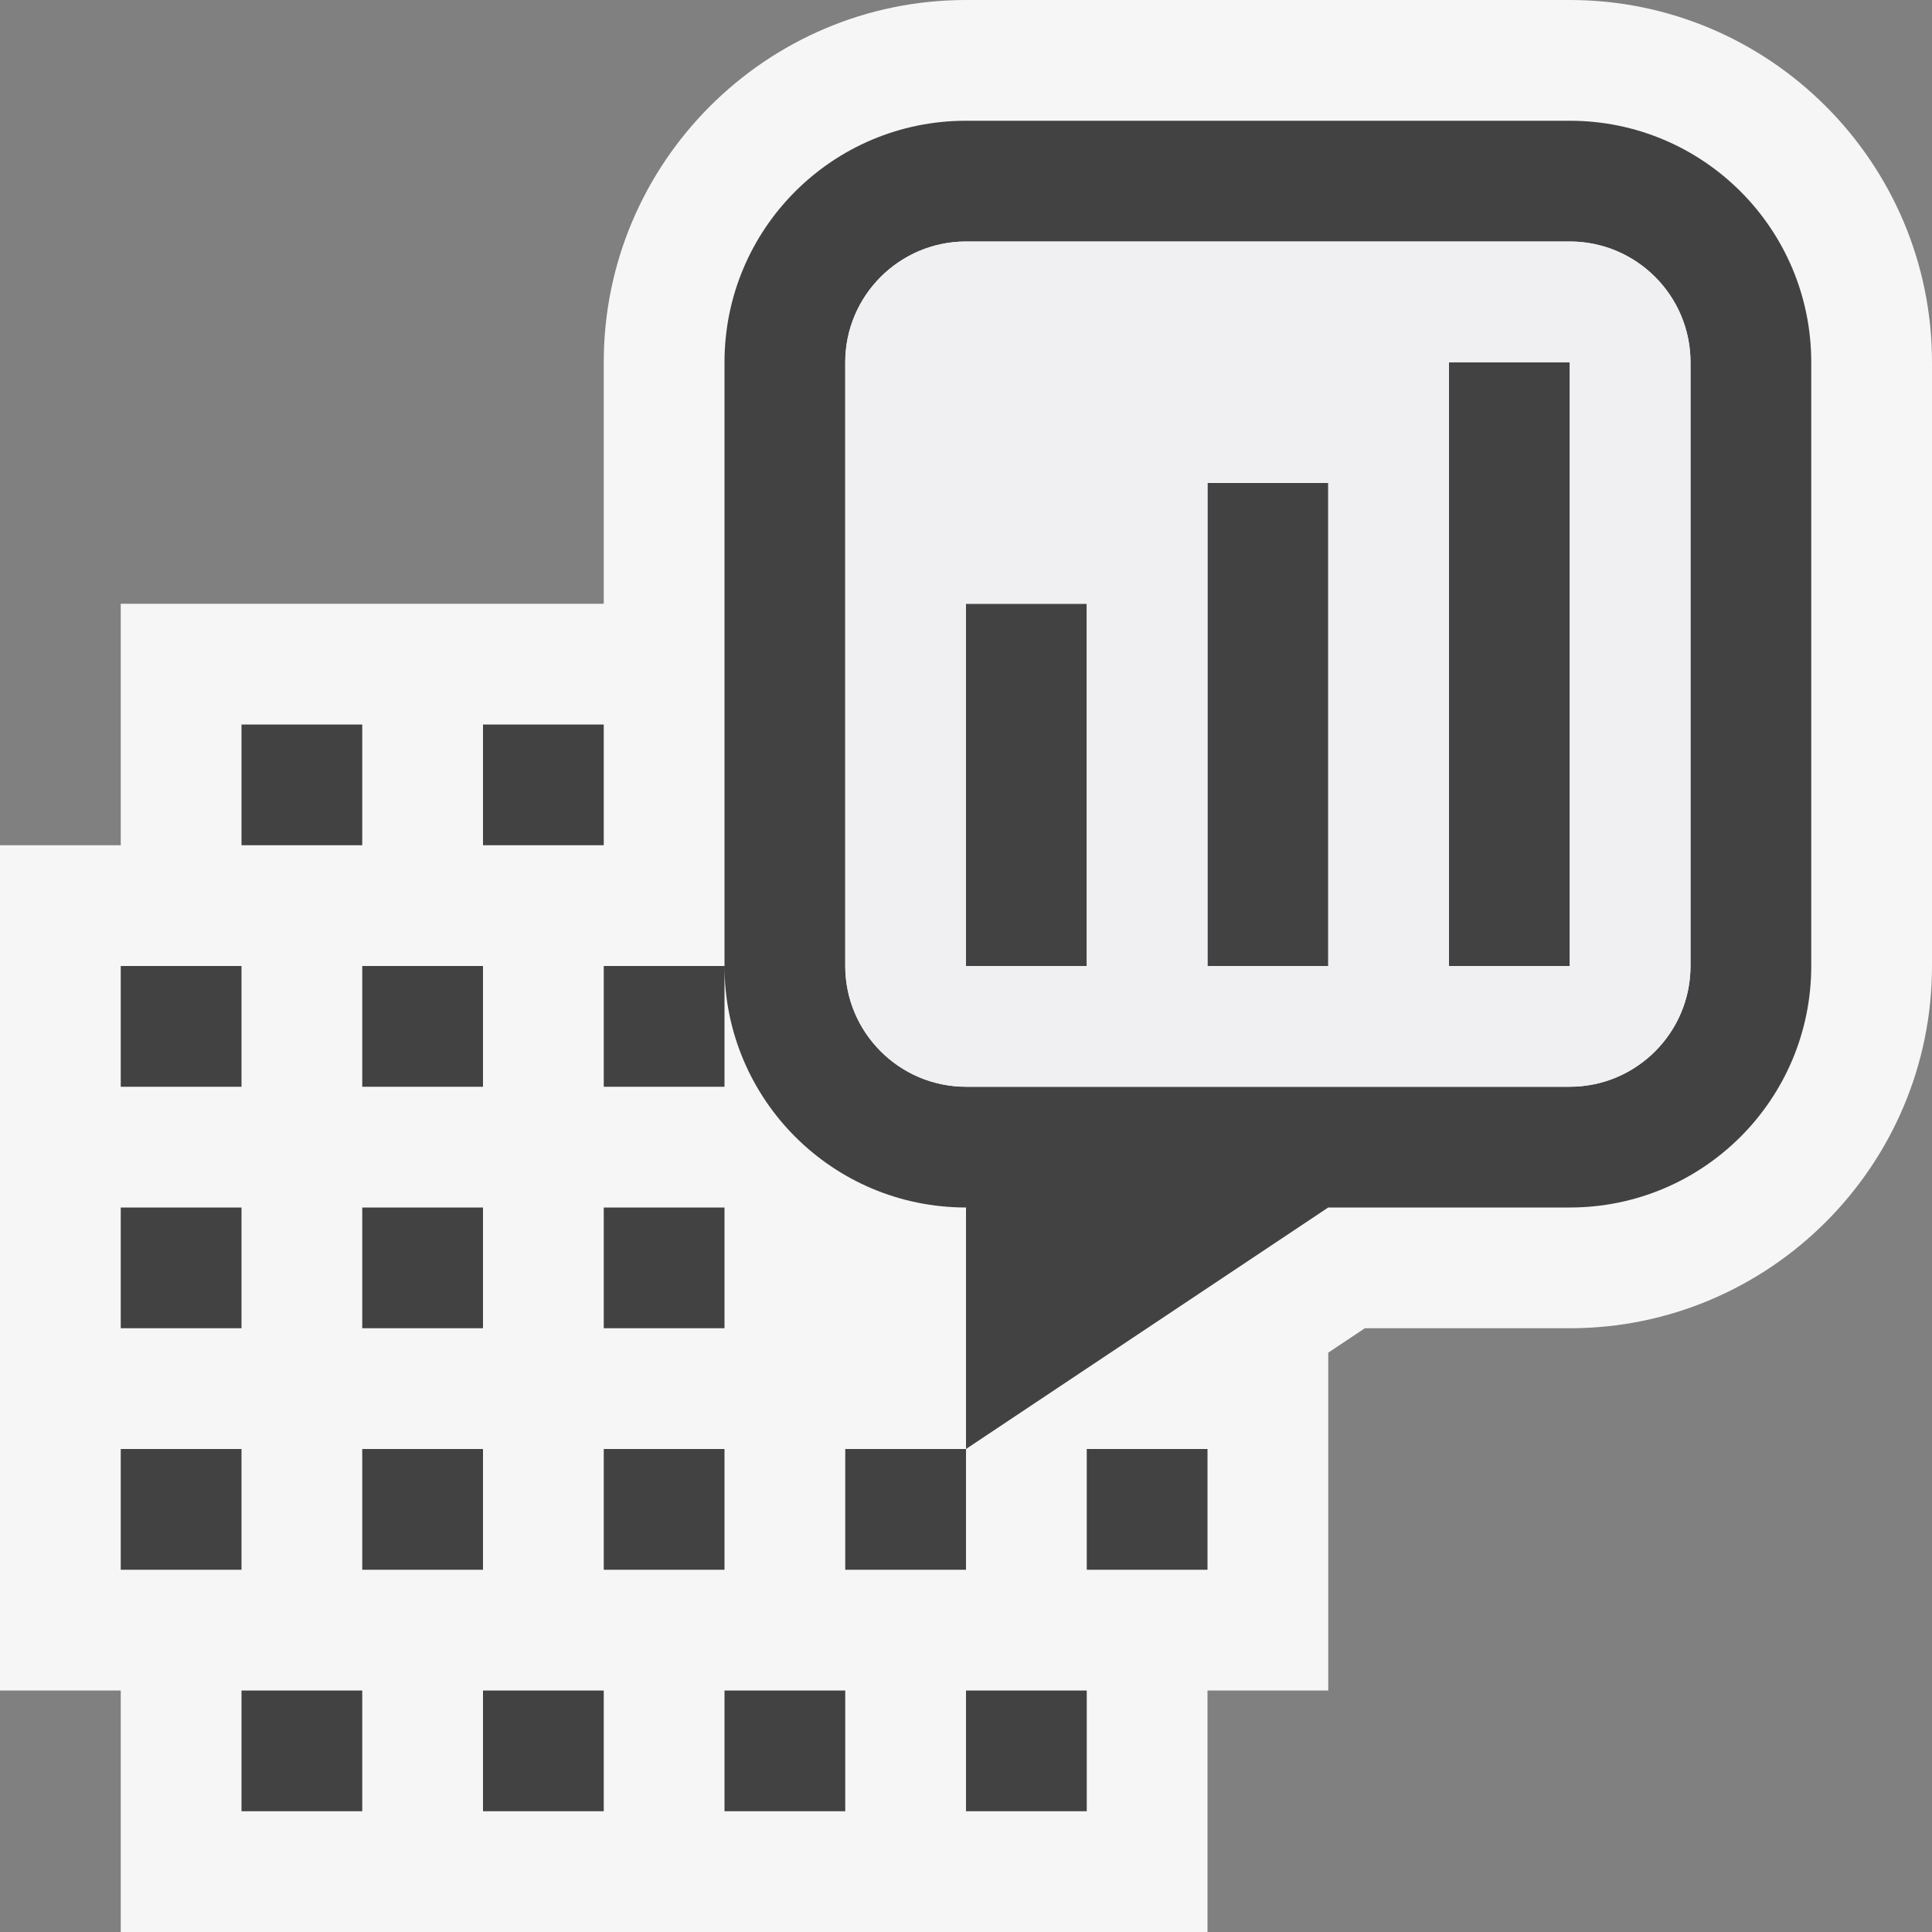 <svg xmlns="http://www.w3.org/2000/svg" width="16" height="16"><rect width="100%" height="100%" fill="#808080" stroke="none"/><style type="text/css">.icon-canvas-transparent{opacity:0;fill:#F6F6F6;} .icon-vs-out{fill:#F6F6F6;} .icon-vs-bg{fill:#424242;} .icon-vs-fg{fill:#F0EFF1;}</style><path class="icon-canvas-transparent" d="M16 16h-16v-16h16v16z" id="canvas"/><path class="icon-vs-out" d="M13 0h-5c-1.654 0-3 1.346-3 3v2h-4v2h-1v7h1v2h9v-2h1v-2.798l.303-.202h1.697c1.654 0 3-1.346 3-3v-5c0-1.654-1.346-3-3-3z" id="outline"/><path class="icon-vs-bg" d="M13 8h-1v-5h1v5zm-2-4h-1v4h1v-4zm-2 1h-1v3h1v-3zm-6 1h-1v1h1v-1zm2 0h-1v1h1v-1zm-3 4h-1v1h1v-1zm0 2h-1v1h1v-1zm1 2h-1v1h1v-1zm2 0h-1v1h1v-1zm2 0h-1v1h1v-1zm2 0h-1v1h1v-1zm1-2h-1v1h1v-1zm-8-4h-1v1h1v-1zm2 4h-1v1h1v-1zm2 0h-1v1h1v-1zm2 0h-1v1h1v-1zm-4-2h-1v1h1v-1zm2 0h-1v1h1v-1zm-2-2h-1v1h1v-1zm2 0h-1v1h1v-1zm9-5v5c0 1.105-.895 2-2 2h-2l-3 2v-2c-1.105 0-2-.895-2-2v-5c0-1.105.895-2 2-2h5c1.105 0 2 .895 2 2zm-1 0c0-.551-.448-1-1-1h-5c-.551 0-1 .449-1 1v5c0 .551.449 1 1 1h5c.552 0 1-.449 1-1v-5z" id="iconBg"/><path class="icon-vs-fg" d="M13 2h-5c-.551 0-1 .449-1 1v5c0 .551.449 1 1 1h5c.552 0 1-.449 1-1v-5c0-.551-.448-1-1-1zm-4 6h-1v-3h1v3zm2 0h-1v-4h1v4zm2 0h-1v-5h1v5z" id="iconFg"/></svg>